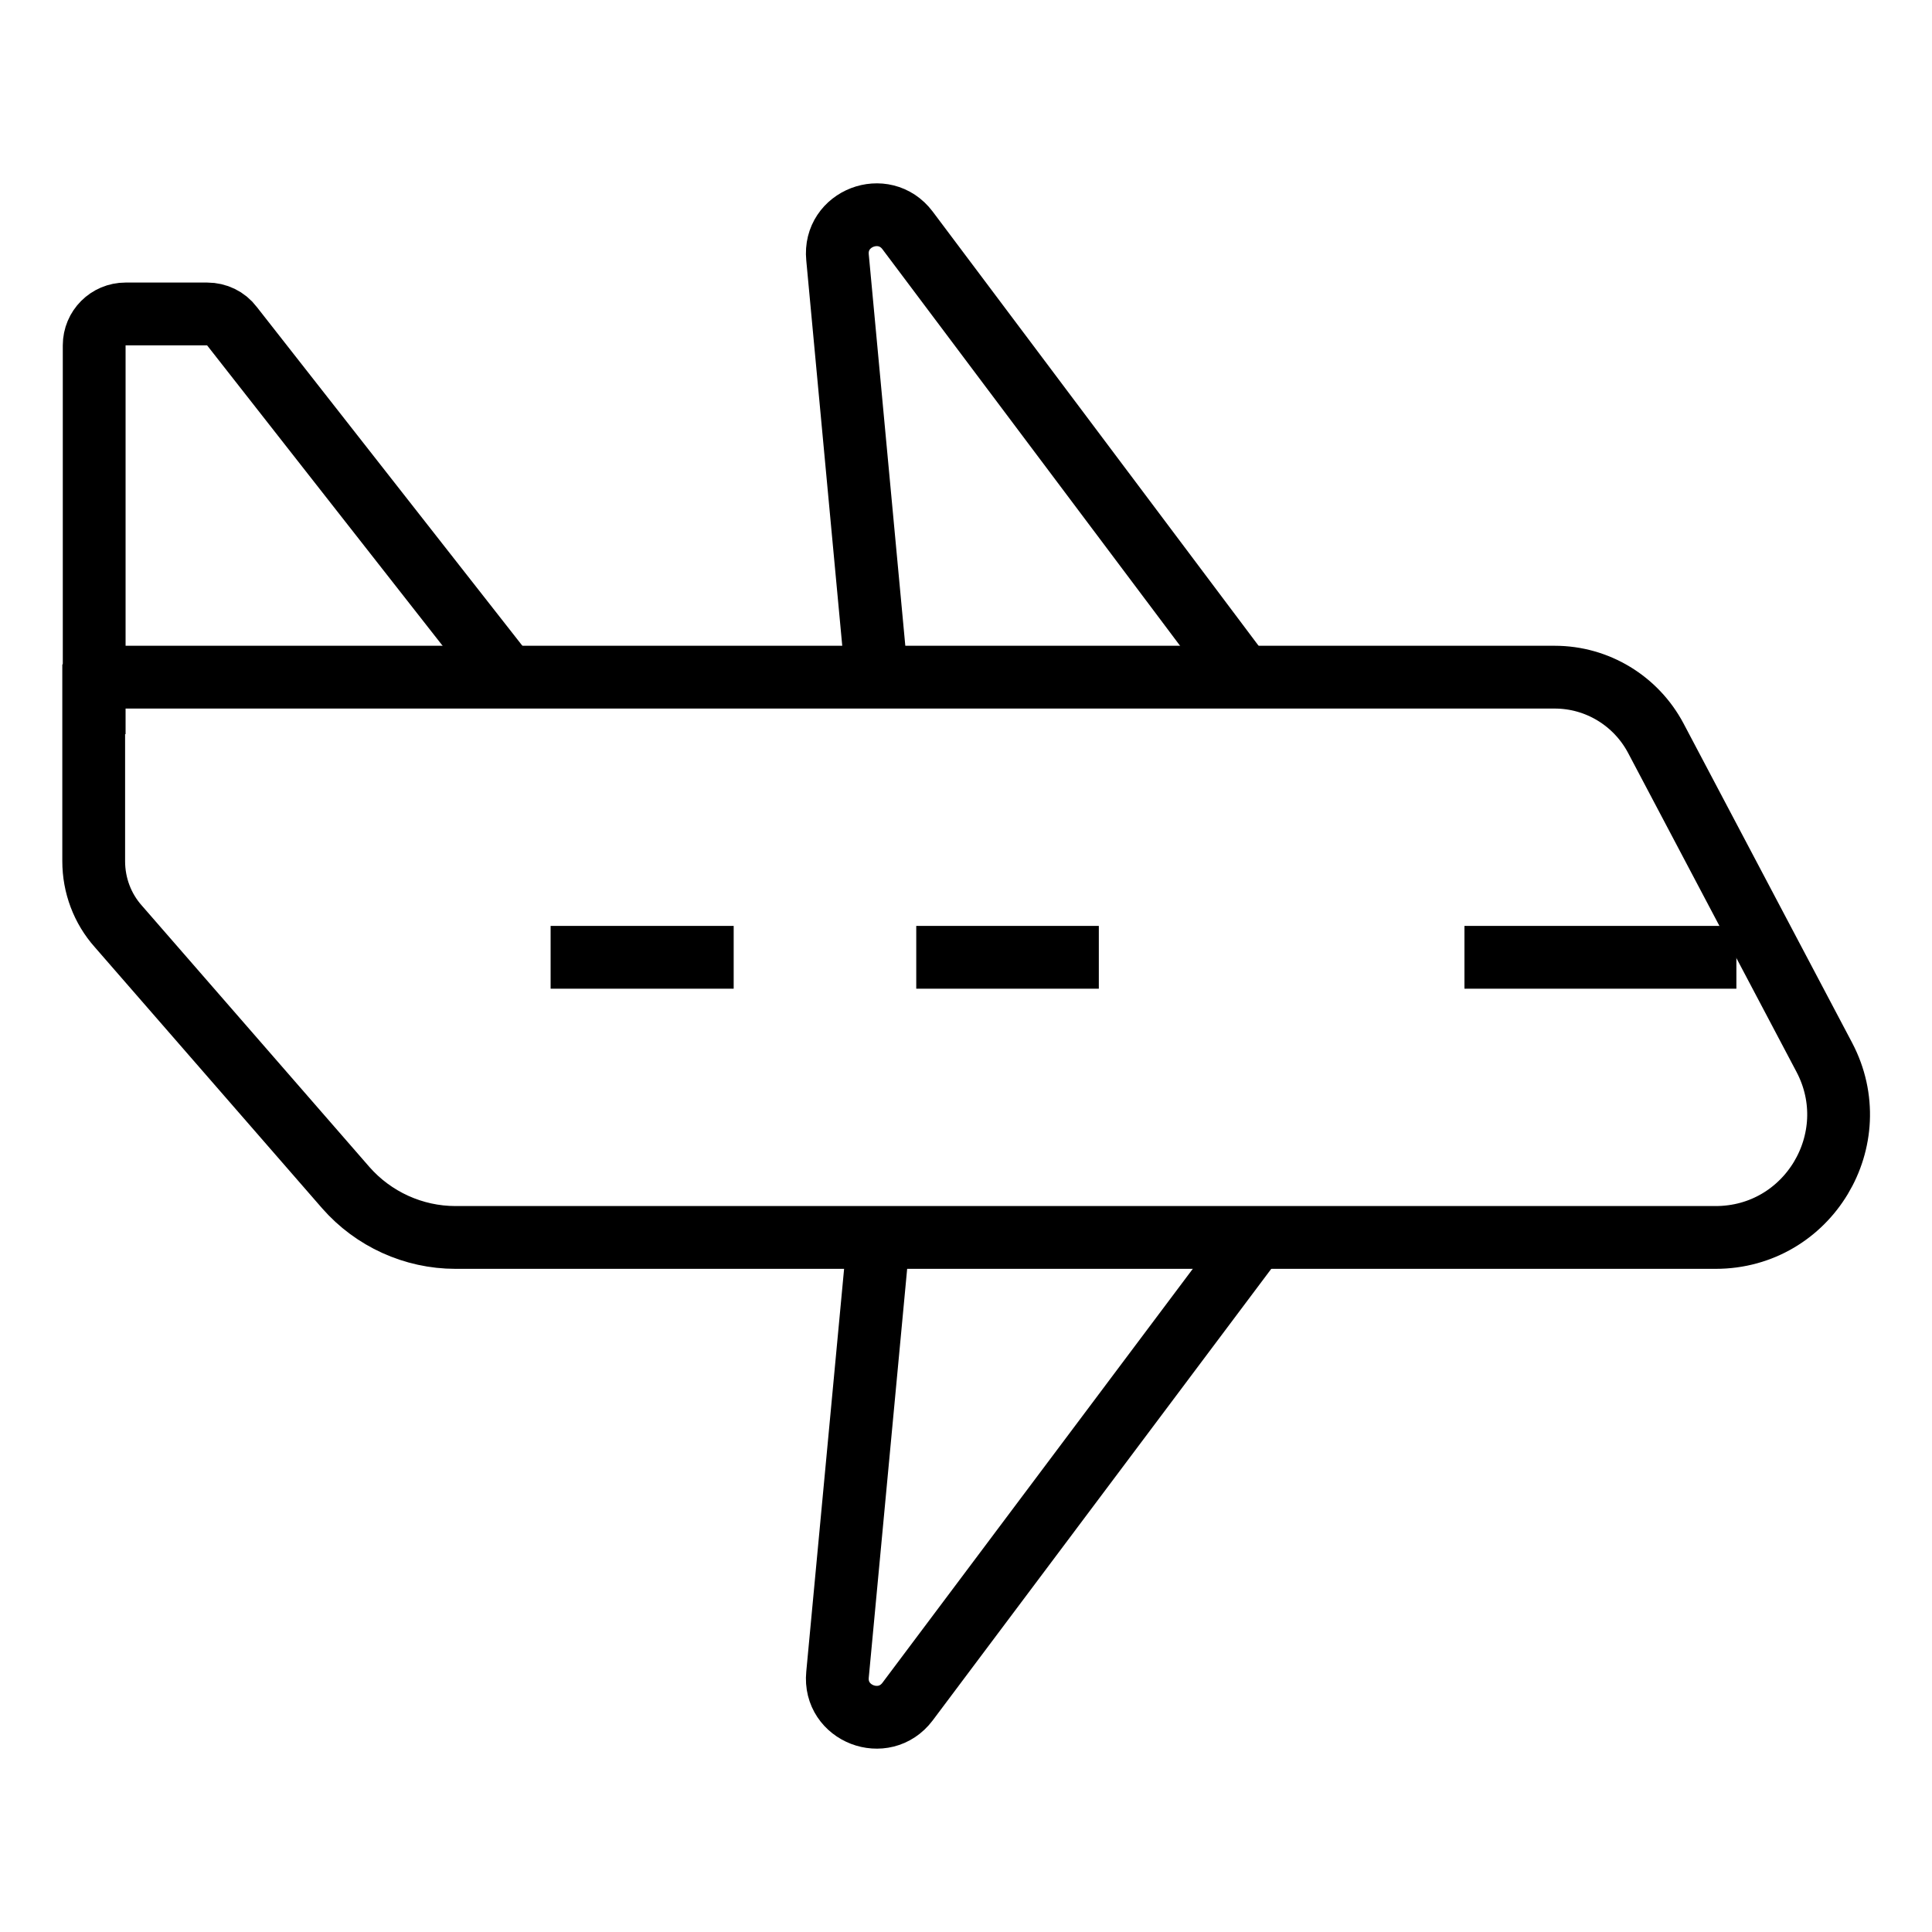 <?xml version="1.0" encoding="UTF-8"?>
<svg id="Layer_1" data-name="Layer 1" xmlns="http://www.w3.org/2000/svg" viewBox="0 0 40 40">
  <defs>
    <style>
      .cls-1 {
        fill: none;
        stroke: #000;
        stroke-miterlimit: 10;
        stroke-width: 1.3px;
      }
    </style>
  </defs>
  <path class="cls-1" d="M1.95,14.02h30.24c.88,0,1.68.49,2.09,1.26l3.49,6.61c.89,1.69-.33,3.73-2.25,3.73H9.43c-.87,0-1.7-.38-2.27-1.03l-4.71-5.41c-.33-.37-.51-.85-.51-1.35v-3.8Z"/>
  <path class="cls-1" d="M18.19,25.62l-.85,9.05c-.08.81.96,1.21,1.45.56l7.28-9.71"/>
  <path class="cls-1" d="M18.1,13.47l-.76-8.14c-.08-.81.96-1.21,1.45-.56l6.8,9.06"/>
  <path class="cls-1" d="M1.95,15.2V7.15c0-.36.29-.65.65-.65h1.69c.2,0,.39.09.51.25l5.55,7.08"/>
  <line class="cls-1" x1="11.4" y1="19.82" x2="15.19" y2="19.82"/>
  <line class="cls-1" x1="18.97" y1="19.82" x2="22.75" y2="19.82"/>
  <line class="cls-1" x1="30.32" y1="19.82" x2="35.95" y2="19.82"/>
</svg>